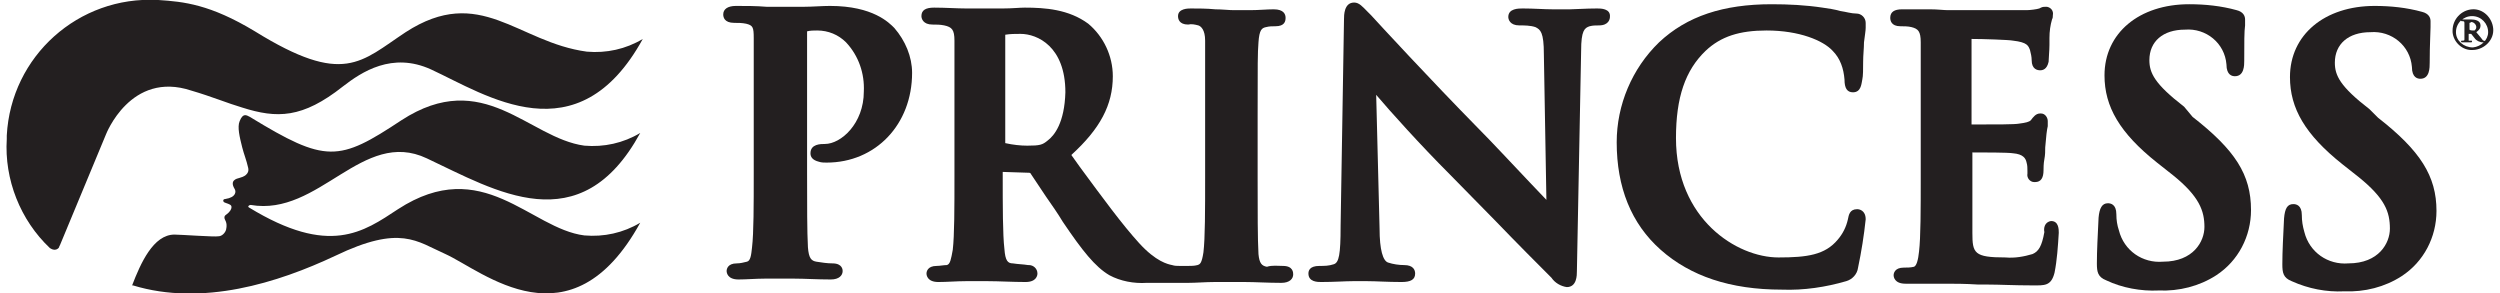 <?xml version="1.0" encoding="utf-8"?>
<!-- Generator: Adobe Illustrator 27.0.0, SVG Export Plug-In . SVG Version: 6.00 Build 0)  -->
<svg version="1.1" id="Layer_1" xmlns="http://www.w3.org/2000/svg" xmlns:xlink="http://www.w3.org/1999/xlink" x="0px" y="0px"
	 viewBox="0 0 295.2 34.6" style="enable-background:new 0 0 295.2 34.6;" xml:space="preserve">
<style type="text/css">
	.st0{fill:#231F20;}
</style>
<path class="st0" d="M29.5,13.8c-0.4-0.2-0.8-0.5-1.2,0.5c-0.3,0.7,0,1.9,0.3,3.1c0.2,0.8,0.5,1.5,0.7,2.4c0.2,0.8-0.6,1.1-1,1.2
	c-0.4,0.1-1.2,0.3-0.6,1.3c0.2,0.3,0.2,1-1.1,1.2c-0.3,0-0.3,0.3-0.1,0.4s0.7,0.2,0.8,0.4c0.1,0.2,0,0.5-0.3,0.8s-0.5,0.3-0.5,0.6
	c0,0.3,0.4,0.5,0.2,1.4c-0.1,0.4-0.5,0.8-0.9,0.8c-0.4,0.1-4.5-0.2-5.2-0.2c-2.5,0-4,3.4-5,6h0.1c8.2,2.5,17.1-0.3,23.9-3.5
	c7.7-3.7,9.6-1.7,13-0.2c4.4,2,14.8,11.2,23-3.7c-2,1.2-4.3,1.7-6.6,1.5c-6.4-0.8-12-9.6-22-3.1c-4.1,2.7-8.1,5.6-17.6-0.2
	c-0.2-0.1,0-0.3,0.2-0.3c8.1,1.4,13.2-9.1,20.8-5.5c8.1,3.8,18.1,10,25.2-3c-2,1.2-4.3,1.7-6.6,1.5c-6.6-0.9-11.9-9.3-21.6-3
	C40,19.1,38.5,19.3,29.5,13.8"/>
<path class="st0" d="M75.9,4.6c-7.7,14-18.5,6.6-25,3.6c-4.6-2.1-8.2,0.3-10.4,2c-4.8,3.8-7.8,3.8-11.9,2.5c-1.7-0.5-3.6-1.3-6-2
	c-7.2-2.4-10.1,5.2-10.1,5.2L7.1,28.9L7,29.1c0,0.1-0.1,0.2-0.1,0.2c-0.3,0.3-0.7,0.2-1,0c0,0,0,0,0,0c-3.5-3.3-5.4-8.1-5.1-12.9
	c0-0.1,0-0.3,0-0.4C1.3,6.6,9.3-0.5,18.6,0c0,0,0.1,0,0.1,0c3,0.2,6.1,0.5,11.4,3.7c10.5,6.5,12.5,3.6,17.8,0.1
	C56.7-1.9,61.1,5,69.3,6.1C71.6,6.3,73.9,5.8,75.9,4.6z"/>
<path class="st0" d="M289.6,3.8c0.1,1.2,1.2,2.2,2.4,2.1h0.1c1.3-0.1,2.4-1.2,2.3-2.5s-1.2-2.4-2.5-2.3c-1.3,0.1-2.3,1.2-2.3,2.5
	V3.8z M292,5.6c-1.1,0-2-0.8-2-1.8c0,0,0,0,0,0c0-1.1,0.9-1.9,1.9-1.9c1.1,0,1.9,0.9,1.9,1.9C293.8,4.7,293,5.5,292,5.6L292,5.6z
	 M291,3.9c0,0.2,0,0.5,0,0.7c0,0.2,0,0.2-0.3,0.2l0,0c0,0-0.1,0-0.1,0.1c0,0.1,0.1,0.1,0.2,0.1h0.1h0.4h0.4h0.1c0,0,0.1,0,0.1-0.1
	c0,0,0,0,0,0c0-0.1,0-0.1-0.1-0.1c-0.1,0-0.2,0-0.3,0c0,0,0-0.1,0-0.6V4h0.3l0.4,0.5c0.2,0.3,0.6,0.5,1,0.5c0.2,0,0.2,0,0.2-0.1
	s0,0,0,0c0,0,0-0.1-0.1-0.1c0,0,0,0,0,0c-0.1,0-0.1,0-0.4-0.4l-0.5-0.6c0.4-0.3,0.5-0.5,0.5-0.8c0-0.6-0.7-0.7-1.1-0.7
	c-0.3,0-0.4,0-0.6,0c-0.2,0-0.4,0-0.4,0h-0.1c-0.1,0-0.1,0-0.1,0.1s0,0.1,0.1,0.1c0.2,0,0.3,0,0.3,0.2L291,3.9L291,3.9z M291.6,2.7
	c0.1,0,0.2-0.1,0.2-0.1l0,0c0.3,0,0.6,0.3,0.6,0.6c0,0.2-0.1,0.3-0.2,0.4c-0.1,0-0.2,0-0.2,0c-0.1,0-0.3,0-0.4-0.1L291.6,2.7z"/>
<path class="st0" d="M105.6,3.3c1.3,1.5,2.1,3.4,2.1,5.3c0,6.1-4.3,10.6-10.1,10.6c-0.3,0-0.6,0-0.9-0.1c-0.8-0.2-1-0.6-1-1
	c0-1.1,1.2-1.1,1.7-1.1c1.9,0,4.6-2.4,4.6-6.2c0.1-2.1-0.6-4.2-2.1-5.8c-0.9-0.9-2.1-1.4-3.4-1.4c-0.4,0-0.8,0-1.2,0.1
	c0,0.1,0,0.2,0,0.2v16.5c0,3.8,0,7,0.1,8.8c0.1,1.3,0.4,1.6,1,1.7c0.6,0.1,1.3,0.2,1.9,0.2c1.2,0,1.2,0.8,1.2,0.9c0,0.5-0.4,1-1.4,1
	c-1.6,0-3.1-0.1-4.3-0.1h-1.7c-0.4,0-1,0-1.8,0c-1,0-2.2,0.1-3.1,0.1c-1.3,0-1.4-0.8-1.4-1c0-0.2,0.1-0.9,1.2-0.9
	c0.4,0,0.8-0.1,1.2-0.2c0.4-0.1,0.5-0.7,0.6-1.7c0.2-1.7,0.2-5,0.2-8.7v-7.3c0-6.3,0-7.4,0-8.7S88.9,3,88.1,2.8
	c-0.5-0.1-0.9-0.1-1.4-0.1c-1.2,0-1.3-0.7-1.3-1c0-0.6,0.5-1,1.5-1c1.2,0,2.4,0,3.6,0.1c0.8,0,1.5,0,1.9,0c0.9,0,1.7,0,2.6,0
	c0.9,0,2.1-0.1,3-0.1C103.1,0.7,105,2.7,105.6,3.3z"/>
<path class="st0" d="M188.6,1c0.4,0,1.6,0,1.5,1c0,0.2-0.1,1-1.3,1c-0.4,0-0.7,0-1.1,0.1c-0.6,0.2-1,0.5-1,2.9l-0.5,26
	c0,0.5,0,1.9-1.2,1.9c-0.7-0.1-1.4-0.5-1.8-1.1c-1.5-1.5-4-4-6.6-6.7c-1.8-1.8-3.7-3.8-5.4-5.5c-3.5-3.5-7-7.4-8.7-9.4l0.4,15.8
	c0,2.5,0.4,3.8,1,4c0.6,0.2,1.3,0.3,1.9,0.3c1.1,0,1.3,0.6,1.3,1c0,0.7-0.5,1-1.6,1c-1.7,0-3-0.1-4-0.1h-1.1c-0.2,0-0.4,0-0.7,0
	c-0.8,0-2.2,0.1-3.7,0.1c-0.4,0-1.5,0-1.5-1c0-0.3,0.1-0.9,1.3-0.9c0.6,0,1.1,0,1.7-0.2c0.6-0.2,0.8-1.1,0.8-4.5l0.4-24.4
	c0-0.5,0-2,1.2-2c0.6,0,1,0.5,1.6,1.1l0.4,0.4c1,1.1,7,7.6,12.6,13.3c1.6,1.6,4.1,4.3,6.1,6.4l2,2.1l-0.3-17.2c0-2.6-0.4-2.9-1-3.2
	c-0.6-0.2-1.3-0.2-1.9-0.2c-1.1,0-1.3-0.7-1.3-1c0-1,1.2-1,1.7-1c1.3,0,2.5,0.1,3.5,0.1c0.6,0,1.1,0,1.4,0h0.7
	C186,1.1,187.2,1,188.6,1L188.6,1z"/>
<path class="st0" d="M219.3,24.7c0.2,0,1,0.1,1,1.2c-0.2,1.9-0.5,3.8-0.9,5.7c-0.1,0.8-0.7,1.4-1.4,1.6c-2.4,0.7-5,1.1-7.6,1
	c-6.1,0-10.8-1.6-14.3-4.7s-5.2-7.4-5.2-12.7c0-4.4,1.8-8.7,5-11.8c3.3-3.1,7.6-4.5,13.3-4.5c2,0,4,0.1,6,0.4
	c0.7,0.1,1.4,0.2,2.1,0.4c0.7,0.1,1.3,0.3,1.9,0.3l0,0c0.6,0,1.1,0.5,1.1,1.1c0,0.2,0,0.4,0,0.6c0,0.3-0.1,0.9-0.2,1.7
	c0,0.7-0.1,1.5-0.1,2.3s0,1.7-0.1,2.1c-0.1,0.4-0.1,1.5-1.1,1.5c-0.7,0-1-0.5-1-1.5c-0.1-1.3-0.5-2.5-1.4-3.4
	c-1.1-1.2-3.9-2.4-7.8-2.4c-3.2,0-5.4,0.7-7.2,2.4c-2.4,2.3-3.5,5.5-3.5,10.3c0,9.6,7.2,14.1,12.1,14.1c3.4,0,5.5-0.3,7-2.1
	c0.6-0.7,1-1.5,1.2-2.4C218.3,25.4,218.4,24.7,219.3,24.7L219.3,24.7z"/>
<path class="st0" d="M242.2,26.1c0.9,0,0.9,1,0.9,1.4c-0.1,1.6-0.2,3.2-0.5,4.7c-0.4,1.6-1.2,1.5-2.6,1.5c-2.2,0-3.9-0.1-5.3-0.1
	h-1.1c-1.6-0.1-2.8-0.1-3.9-0.1c-0.4,0-1.2,0-2.1,0c-0.5,0-0.9,0-1.4,0c-0.4,0-0.9,0-1.2,0c-1.3,0-1.4-0.8-1.4-1
	c0-0.2,0.1-0.9,1.2-0.9c0.4,0,0.8,0,1.2-0.1c0.3-0.1,0.5-0.8,0.6-1.8c0.2-1.7,0.2-5,0.2-8.7v-7.3c0-6.3,0-7.4,0-8.7
	s-0.3-1.6-1.1-1.8c-0.4-0.1-0.9-0.1-1.3-0.1c-1.1,0-1.2-0.7-1.2-1c0-0.7,0.5-1,1.4-1c0.5,0,1.1,0,1.6,0h1.4h0.3
	c0.9,0,1.6,0.1,2.1,0.1c5.4,0,8.9,0,9.3,0s1.2-0.1,1.5-0.2l0.2-0.1c0.2-0.1,0.4-0.1,0.6-0.1h0.1c0.5,0.1,0.8,0.5,0.7,1c0,0,0,0,0,0
	c0,0.2,0,0.3-0.1,0.5C242.1,3,242,3.7,242,4.5c0,0.2,0,0.5,0,0.8c0,0.7-0.1,1.6-0.1,2c-0.2,0.9-0.7,1-1,1s-1-0.1-1-1.2
	c0-0.4-0.1-0.8-0.2-1.2c-0.2-0.5-0.3-0.9-2-1.1c-0.5-0.1-3.6-0.2-4.9-0.2v10.1c3,0,5.1,0,5.6-0.1c0.8-0.1,1.2-0.2,1.4-0.4
	c0.3-0.4,0.6-0.8,1.1-0.8h0.1c0.5,0,0.8,0.5,0.8,0.9c0,0,0,0,0,0.1c0,0.2,0,0.3,0,0.5c-0.1,0.4-0.2,1.2-0.3,2.5c0,0.4,0,0.9-0.1,1.4
	c-0.1,0.5-0.1,1.1-0.1,1.3c0,0.9-0.3,1.4-1,1.4h-0.1c-0.5,0-0.9-0.5-0.8-1v-0.3c0-0.3,0-0.7-0.1-1c-0.1-0.5-0.4-1-1.6-1.1
	c-0.6-0.1-3.5-0.1-4.8-0.1v4.8c0,1.7,0,3.8,0,4.7c0,2.4,0.2,2.9,3.9,2.9c1.1,0.1,2.2-0.1,3.2-0.4c0.7-0.3,1.1-0.9,1.4-2.6
	C241.3,27,241.4,26.2,242.2,26.1L242.2,26.1z"/>
<path class="st0" d="M258.9,13.8c5,3.9,6.9,6.8,6.9,11c0,3.1-1.5,6-4.1,7.7c-2,1.3-4.4,1.9-6.8,1.8c-2.1,0.1-4.3-0.3-6.2-1.2
	c-1-0.4-1.1-1-1.1-2c0-1.5,0.1-3.3,0.2-5.4c0.1-1.1,0.4-1.7,1.1-1.7c0.3,0,1,0.1,1,1.3c0,0.7,0.1,1.3,0.3,1.9
	c0.6,2.4,2.8,3.9,5.2,3.7c3.6,0,4.9-2.4,4.9-4.1c0-1.9-0.6-3.6-3.7-6.1l-1.9-1.5c-4.4-3.5-6.2-6.6-6.2-10.3c0-5,4.1-8.4,10-8.4
	c1.9,0,3.8,0.2,5.6,0.7c0.8,0.2,1,0.7,1,1.1c0,0.2,0,0.4,0,0.7c-0.1,0.7-0.1,2-0.1,4.2c0,0.5,0,1.8-1.1,1.8c-0.3,0-1-0.1-1-1.4
	c-0.2-2.5-2.4-4.3-4.9-4.1c-2.6,0-4.2,1.4-4.2,3.6c0,1.5,0.6,2.8,4.1,5.5L258.9,13.8L258.9,13.8z"/>
<path class="st0" d="M280.8,13.9c5,3.9,6.9,6.9,6.9,11c0,3.1-1.5,6-4.1,7.7c-2,1.3-4.4,1.9-6.8,1.8c-2.1,0.1-4.2-0.3-6.2-1.2
	c-1-0.4-1.1-1-1.1-2c0-1.5,0.1-3.3,0.2-5.4c0.1-1.2,0.4-1.7,1.1-1.7c0.3,0,1,0.1,1,1.3c0,0.7,0.1,1.3,0.3,2c0.6,2.4,2.8,3.9,5.2,3.7
	c3.6,0,4.9-2.4,4.9-4.1c0-2-0.6-3.6-3.7-6.1l-1.9-1.5c-4.4-3.5-6.2-6.6-6.2-10.3c0-5,4.1-8.4,10-8.4c1.9,0,3.8,0.2,5.6,0.7
	c0.8,0.2,1,0.7,1,1.1c0,0.2,0,0.4,0,0.7c0,0.7-0.1,2-0.1,4.2c0,0.6,0,1.9-1.1,1.9c-0.3,0-1-0.1-1-1.4c-0.2-2.5-2.4-4.3-4.9-4.1
	c-2.6,0-4.2,1.4-4.2,3.6c0,1.5,0.6,2.8,4.1,5.5L280.8,13.9L280.8,13.9z"/>
<path class="st0" d="M151.5,31.4c1.2,0,1.2,0.8,1.2,1c0,0.5-0.4,1-1.4,1c-1.6,0-3.1-0.1-4.3-0.1c-0.7,0-1.4,0-1.8,0h-1.8
	c-1,0-2.2,0.1-3.1,0.1h-4.9c-1.5,0.1-3.1-0.2-4.4-0.9c-1.7-1-3.2-2.9-5.5-6.3c-0.6-1-1.3-2-2-3c-0.8-1.2-1.6-2.4-1.8-2.7
	c0,0,0-0.1-0.2-0.1l-3.1-0.1v0.3c0,3.8,0,7.1,0.2,8.8c0.1,1.4,0.4,1.7,1,1.7c0.6,0.1,1.2,0.1,1.8,0.2h0.1c0.5,0,1,0.4,1,1
	c0,0.2-0.1,1-1.4,1c-1.5,0-3.2-0.1-4.4-0.1h-1.2h-1.5c-1,0-2.2,0.1-3.2,0.1c-1.3,0-1.4-0.8-1.4-1c0-0.2,0.1-0.9,1.2-0.9
	c0.4,0,0.8-0.1,1.2-0.1c0.4-0.1,0.5-0.7,0.7-1.8c0.2-1.7,0.2-5,0.2-8.7v-7.3c0-6.3,0-7.4,0-8.7s-0.3-1.6-1.2-1.8
	c-0.5-0.1-0.9-0.1-1.4-0.1c-1.1,0-1.3-0.7-1.3-1c0-0.7,0.5-1,1.5-1c1.3,0,2.7,0.1,3.8,0.1c0.5,0,1,0,1.5,0c0.7,0,1.8,0,2.8,0
	c1.1,0,2-0.1,2.6-0.1c2.4,0,5.2,0.2,7.5,1.9c1.8,1.5,2.9,3.8,2.9,6.2c0,3.4-1.5,6.2-4.9,9.3l1,1.4c2.8,3.8,5,6.8,7,9
	s3.4,2.5,3.9,2.6c0.3,0.1,0.6,0.1,0.9,0.1h1c0.4,0,0.7,0,1.1-0.1c0.3-0.1,0.5-0.2,0.7-1.5c0.2-1.7,0.2-4.9,0.2-9v-7.3
	c0-6.3,0-7.4,0-8.7s-0.5-1.7-0.8-1.8c-0.4-0.1-0.8-0.2-1.2-0.1c-1.1,0-1.2-0.7-1.2-1c0-0.9,1.2-0.9,1.5-0.9c0.8,0,1.9,0,2.9,0.1
	c0.8,0,1.6,0.1,2.2,0.1c0.5,0,1.1,0,1.9,0c1,0,2-0.1,2.8-0.1c1.2,0,1.4,0.6,1.4,1s-0.1,1-1.2,1c-0.4,0-0.7,0-1.1,0.1
	c-0.5,0.1-0.8,0.3-0.9,1.8c-0.1,1.3-0.1,2.4-0.1,8.7v7.3c0,4.1,0,7.2,0.1,9c0.1,1.1,0.4,1.4,1,1.5C150.2,31.3,150.9,31.4,151.5,31.4
	L151.5,31.4z M120.5,4c-0.6,0-1.2,0-1.8,0.1l0,12.6c0,0.1,0,0.2,0,0.2c0.9,0.2,1.8,0.3,2.6,0.3c1.5,0,1.8-0.1,2.4-0.6
	c0.8-0.6,2-2.1,2.1-5.7C125.8,5.5,122.5,4,120.5,4z"/>
</svg>
